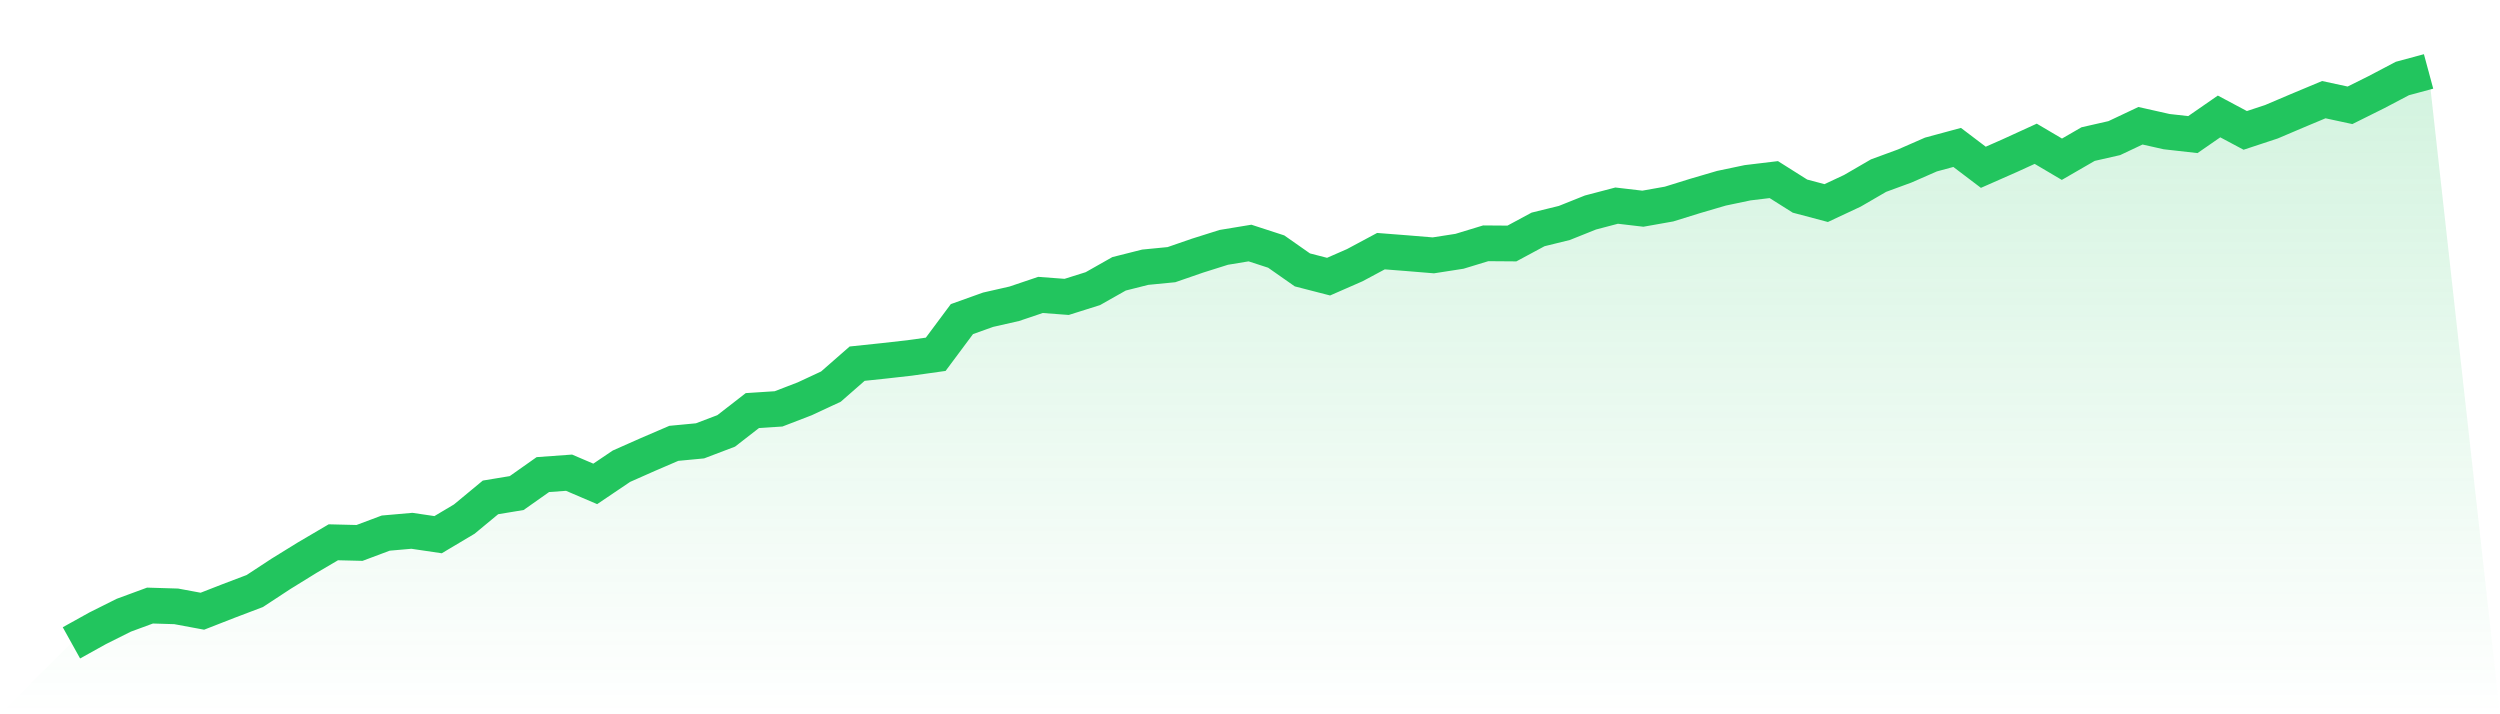 <svg viewBox="0 0 140 40" xmlns="http://www.w3.org/2000/svg">
<defs>
<linearGradient id="gradient" x1="0" x2="0" y1="0" y2="1">
<stop offset="0%" stop-color="#22c55e" stop-opacity="0.2"/>
<stop offset="100%" stop-color="#22c55e" stop-opacity="0"/>
</linearGradient>
</defs>
<path d="M4,36 L4,36 L5.467,35.185 L6.933,34.452 L8.4,33.912 L9.867,33.956 L11.333,34.228 L12.8,33.655 L14.267,33.098 L15.733,32.136 L17.2,31.23 L18.667,30.368 L20.133,30.404 L21.6,29.854 L23.067,29.725 L24.533,29.942 L26,29.069 L27.467,27.854 L28.933,27.612 L30.4,26.577 L31.867,26.471 L33.333,27.098 L34.8,26.108 L36.267,25.458 L37.733,24.827 L39.2,24.688 L40.667,24.13 L42.133,22.992 L43.6,22.897 L45.067,22.332 L46.533,21.649 L48,20.365 L49.467,20.211 L50.933,20.046 L52.4,19.84 L53.867,17.87 L55.333,17.345 L56.8,17.011 L58.267,16.516 L59.733,16.626 L61.2,16.164 L62.667,15.334 L64.133,14.964 L65.6,14.821 L67.067,14.314 L68.533,13.852 L70,13.61 L71.467,14.087 L72.933,15.114 L74.4,15.492 L75.867,14.85 L77.333,14.065 L78.8,14.179 L80.267,14.3 L81.733,14.072 L83.2,13.625 L84.667,13.636 L86.133,12.847 L87.6,12.487 L89.067,11.9 L90.533,11.515 L92,11.687 L93.467,11.427 L94.933,10.972 L96.4,10.542 L97.867,10.234 L99.333,10.058 L100.8,10.983 L102.267,11.372 L103.733,10.685 L105.2,9.834 L106.667,9.295 L108.133,8.653 L109.6,8.256 L111.067,9.368 L112.533,8.722 L114,8.051 L115.467,8.917 L116.933,8.069 L118.4,7.735 L119.867,7.042 L121.333,7.372 L122.8,7.537 L124.267,6.521 L125.733,7.302 L127.2,6.818 L128.667,6.194 L130.133,5.581 L131.6,5.897 L133.067,5.167 L134.533,4.396 L136,4 L140,40 L0,40 z" fill="url(#gradient)"/>
<path d="M4,36 L4,36 L5.467,35.185 L6.933,34.452 L8.4,33.912 L9.867,33.956 L11.333,34.228 L12.8,33.655 L14.267,33.098 L15.733,32.136 L17.2,31.23 L18.667,30.368 L20.133,30.404 L21.6,29.854 L23.067,29.725 L24.533,29.942 L26,29.069 L27.467,27.854 L28.933,27.612 L30.4,26.577 L31.867,26.471 L33.333,27.098 L34.8,26.108 L36.267,25.458 L37.733,24.827 L39.2,24.688 L40.667,24.13 L42.133,22.992 L43.6,22.897 L45.067,22.332 L46.533,21.649 L48,20.365 L49.467,20.211 L50.933,20.046 L52.4,19.84 L53.867,17.87 L55.333,17.345 L56.8,17.011 L58.267,16.516 L59.733,16.626 L61.2,16.164 L62.667,15.334 L64.133,14.964 L65.6,14.821 L67.067,14.314 L68.533,13.852 L70,13.61 L71.467,14.087 L72.933,15.114 L74.4,15.492 L75.867,14.85 L77.333,14.065 L78.8,14.179 L80.267,14.3 L81.733,14.072 L83.2,13.625 L84.667,13.636 L86.133,12.847 L87.6,12.487 L89.067,11.9 L90.533,11.515 L92,11.687 L93.467,11.427 L94.933,10.972 L96.4,10.542 L97.867,10.234 L99.333,10.058 L100.8,10.983 L102.267,11.372 L103.733,10.685 L105.2,9.834 L106.667,9.295 L108.133,8.653 L109.6,8.256 L111.067,9.368 L112.533,8.722 L114,8.051 L115.467,8.917 L116.933,8.069 L118.4,7.735 L119.867,7.042 L121.333,7.372 L122.8,7.537 L124.267,6.521 L125.733,7.302 L127.2,6.818 L128.667,6.194 L130.133,5.581 L131.6,5.897 L133.067,5.167 L134.533,4.396 L136,4" fill="none" stroke="#22c55e" stroke-width="2"/>
</svg>